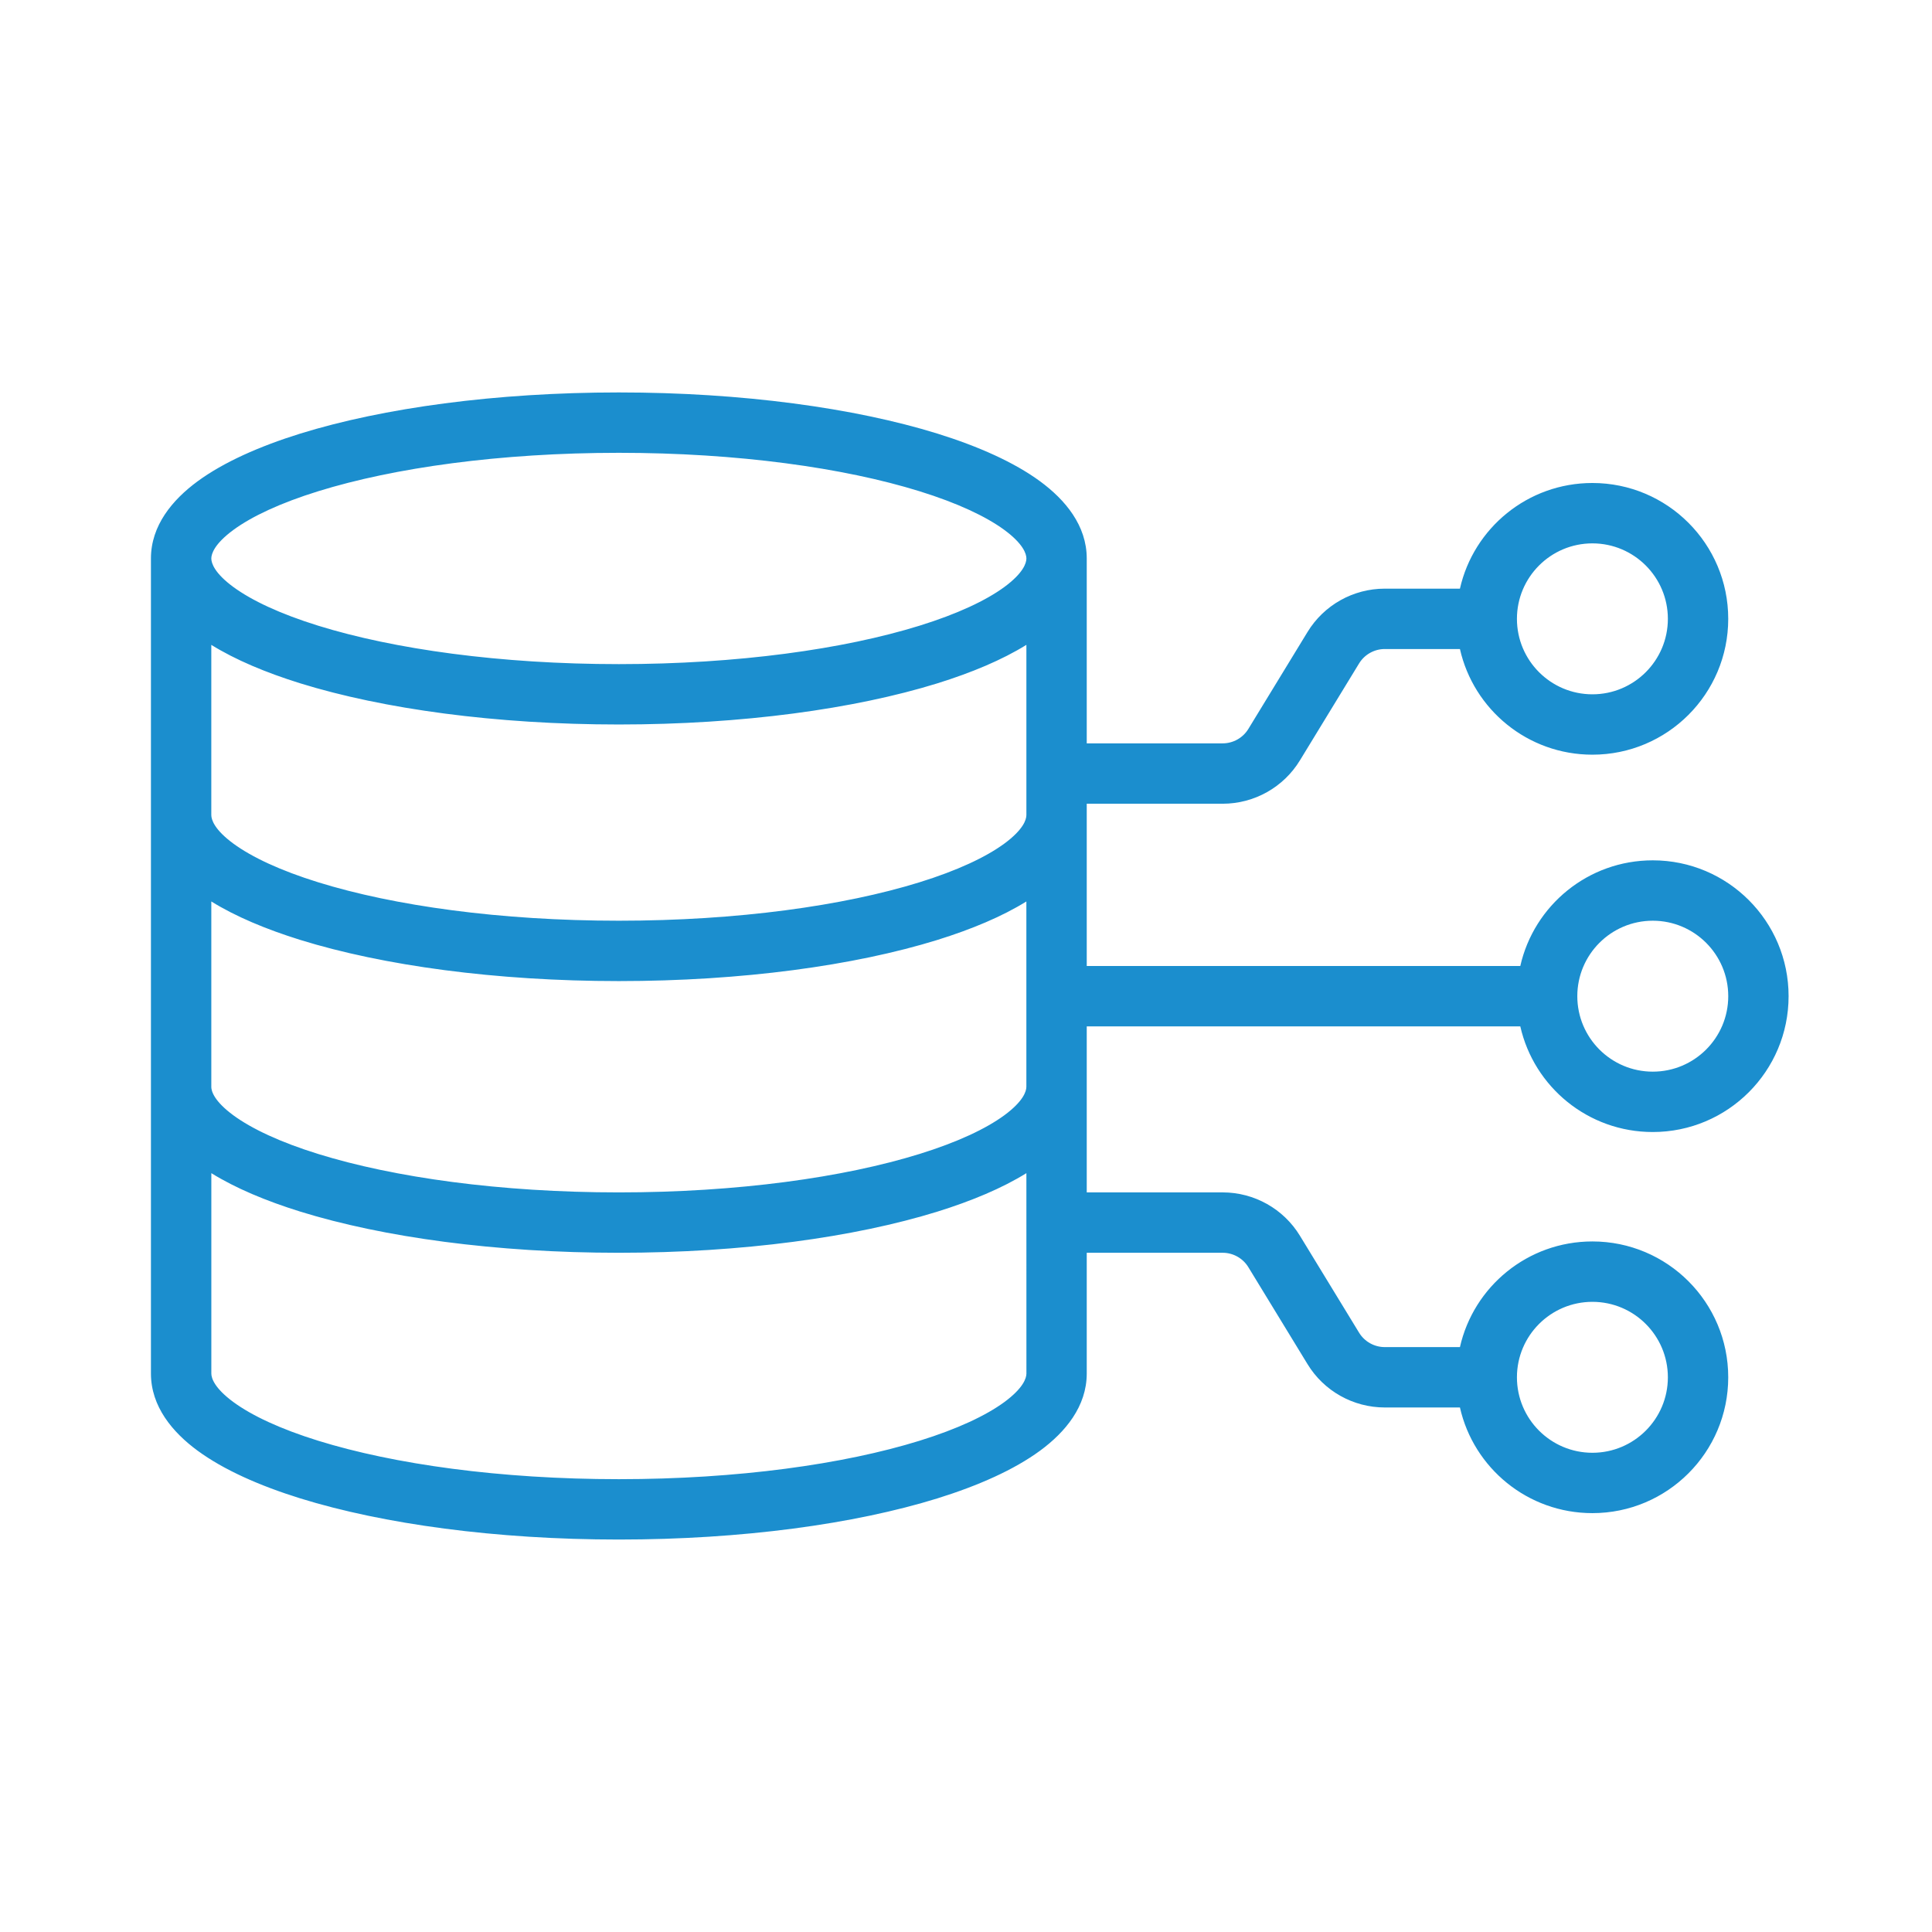 <?xml version="1.0" encoding="UTF-8"?>
<svg width="1200pt" height="1200pt" version="1.1" viewBox="0 0 1200 1200" xmlns="http://www.w3.org/2000/svg">
 <path d="m93.75 347.11v-0.234c0-20.438 13.312-36.422 29.016-47.953 16.125-11.812 38.203-21.656 63.797-29.625 51.469-15.938 121.4-25.547 197.81-25.547 76.402 0 146.34 9.609 197.81 25.547 25.594 7.969 47.672 17.812 63.797 29.625 15.703 11.531 29.016 27.516 29.016 47.953v114.84h84.422c6.516 0 12.609-3.422 15.984-9l36.703-60.141c10.172-16.734 28.406-26.953 48-26.953h46.688c8.484-37.594 42.094-65.625 82.266-65.625 46.594 0 84.375 37.781 84.375 84.375s-37.781 84.375-84.375 84.375c-40.172 0-73.781-28.031-82.266-65.625h-46.688c-6.516 0-12.609 3.422-15.984 9l-36.703 60.141c-10.172 16.734-28.406 26.953-48 26.953h-84.422v100.78h269.29c8.484-37.594 42.094-65.625 82.266-65.625 46.594 0 84.375 37.781 84.375 84.375s-37.781 84.375-84.375 84.375c-40.172 0-73.781-28.031-82.266-65.625h-269.29v103.12h84.422c19.594 0 37.828 10.219 48 26.953l36.703 60.141c3.375 5.578 9.469 9 15.984 9h46.688c8.484-37.594 42.094-65.625 82.266-65.625 46.594 0 84.375 37.781 84.375 84.375s-37.781 84.375-84.375 84.375c-40.172 0-73.781-28.031-82.266-65.625h-46.688c-19.594 0-37.828-10.219-48-26.953l-36.703-60.141c-3.375-5.578-9.469-9-15.984-9h-84.422v75c0 20.438-13.312 36.422-29.016 47.953-16.125 11.812-38.203 21.656-63.797 29.625-51.469 15.938-121.4 25.547-197.81 25.547-76.402 0-146.34-9.609-197.81-25.547-25.594-7.969-47.672-17.812-63.797-29.625-15.703-11.531-29.016-27.516-29.016-47.953zm37.5-0.234c0-2.859 1.922-9.047 13.688-17.719 11.438-8.391 29.156-16.734 52.734-24.047 46.969-14.578 112.97-23.859 186.71-23.859 73.738 0 139.74 9.281 186.71 23.859 23.578 7.312 41.297 15.656 52.734 24.047 11.766 8.672 13.688 14.859 13.688 17.719s-1.922 9.047-13.688 17.719c-11.438 8.391-29.156 16.734-52.734 24.047-46.969 14.578-112.97 23.859-186.71 23.859-73.738 0-139.74-9.281-186.71-23.859-23.578-7.312-41.297-15.656-52.734-24.047-11.672-8.578-13.641-14.766-13.688-17.625zm506.26 53.672v105.7c0 2.859-1.922 9.047-13.688 17.719-11.438 8.391-29.156 16.734-52.734 24.047-46.969 14.578-112.97 23.859-186.71 23.859-73.738 0-139.74-9.281-186.71-23.859-23.578-7.312-41.297-15.656-52.734-24.047-11.672-8.578-13.641-14.766-13.688-17.625v-105.8c15.047 9.328 33.938 17.25 55.312 23.906 51.469 15.938 121.4 25.547 197.81 25.547 76.402 0 146.34-9.609 197.81-25.547 21.375-6.656 40.266-14.578 55.312-23.906zm-506.26 274.45v-115.08c15.047 9.328 33.938 17.25 55.312 23.906 51.469 15.938 121.4 25.547 197.81 25.547 76.402 0 146.34-9.609 197.81-25.547 21.375-6.656 40.266-14.578 55.312-23.906v115.08c0 2.859-1.922 9.047-13.688 17.719-11.438 8.391-29.156 16.734-52.734 24.047-46.969 14.578-112.97 23.859-186.71 23.859s-139.74-9.281-186.71-23.859c-23.578-7.312-41.297-15.656-52.734-24.047-11.766-8.672-13.688-14.859-13.688-17.719zm506.26 53.672c-15.047 9.328-33.938 17.25-55.312 23.906-51.469 15.938-121.4 25.547-197.81 25.547-76.402 0-146.34-9.609-197.81-25.547-21.375-6.656-40.266-14.578-55.312-23.906v124.45c0 2.859 1.922 9.047 13.688 17.719 11.438 8.391 29.156 16.734 52.734 24.047 46.969 14.578 112.97 23.859 186.71 23.859s139.74-9.281 186.71-23.859c23.578-7.312 41.297-15.656 52.734-24.047 11.766-8.672 13.688-14.859 13.688-17.719zm351.56-297.42c-25.875 0-46.875-21-46.875-46.875s21-46.875 46.875-46.875 46.875 21 46.875 46.875-21 46.875-46.875 46.875zm-9.375 187.5c0 25.875 21 46.875 46.875 46.875s46.875-21 46.875-46.875-21-46.875-46.875-46.875-46.875 21-46.875 46.875zm-37.5 236.72c0-25.875 21-46.875 46.875-46.875s46.875 21 46.875 46.875-21 46.875-46.875 46.875-46.875-21-46.875-46.875z" fill="#1b8ece" fill-rule="evenodd"/>
</svg>
